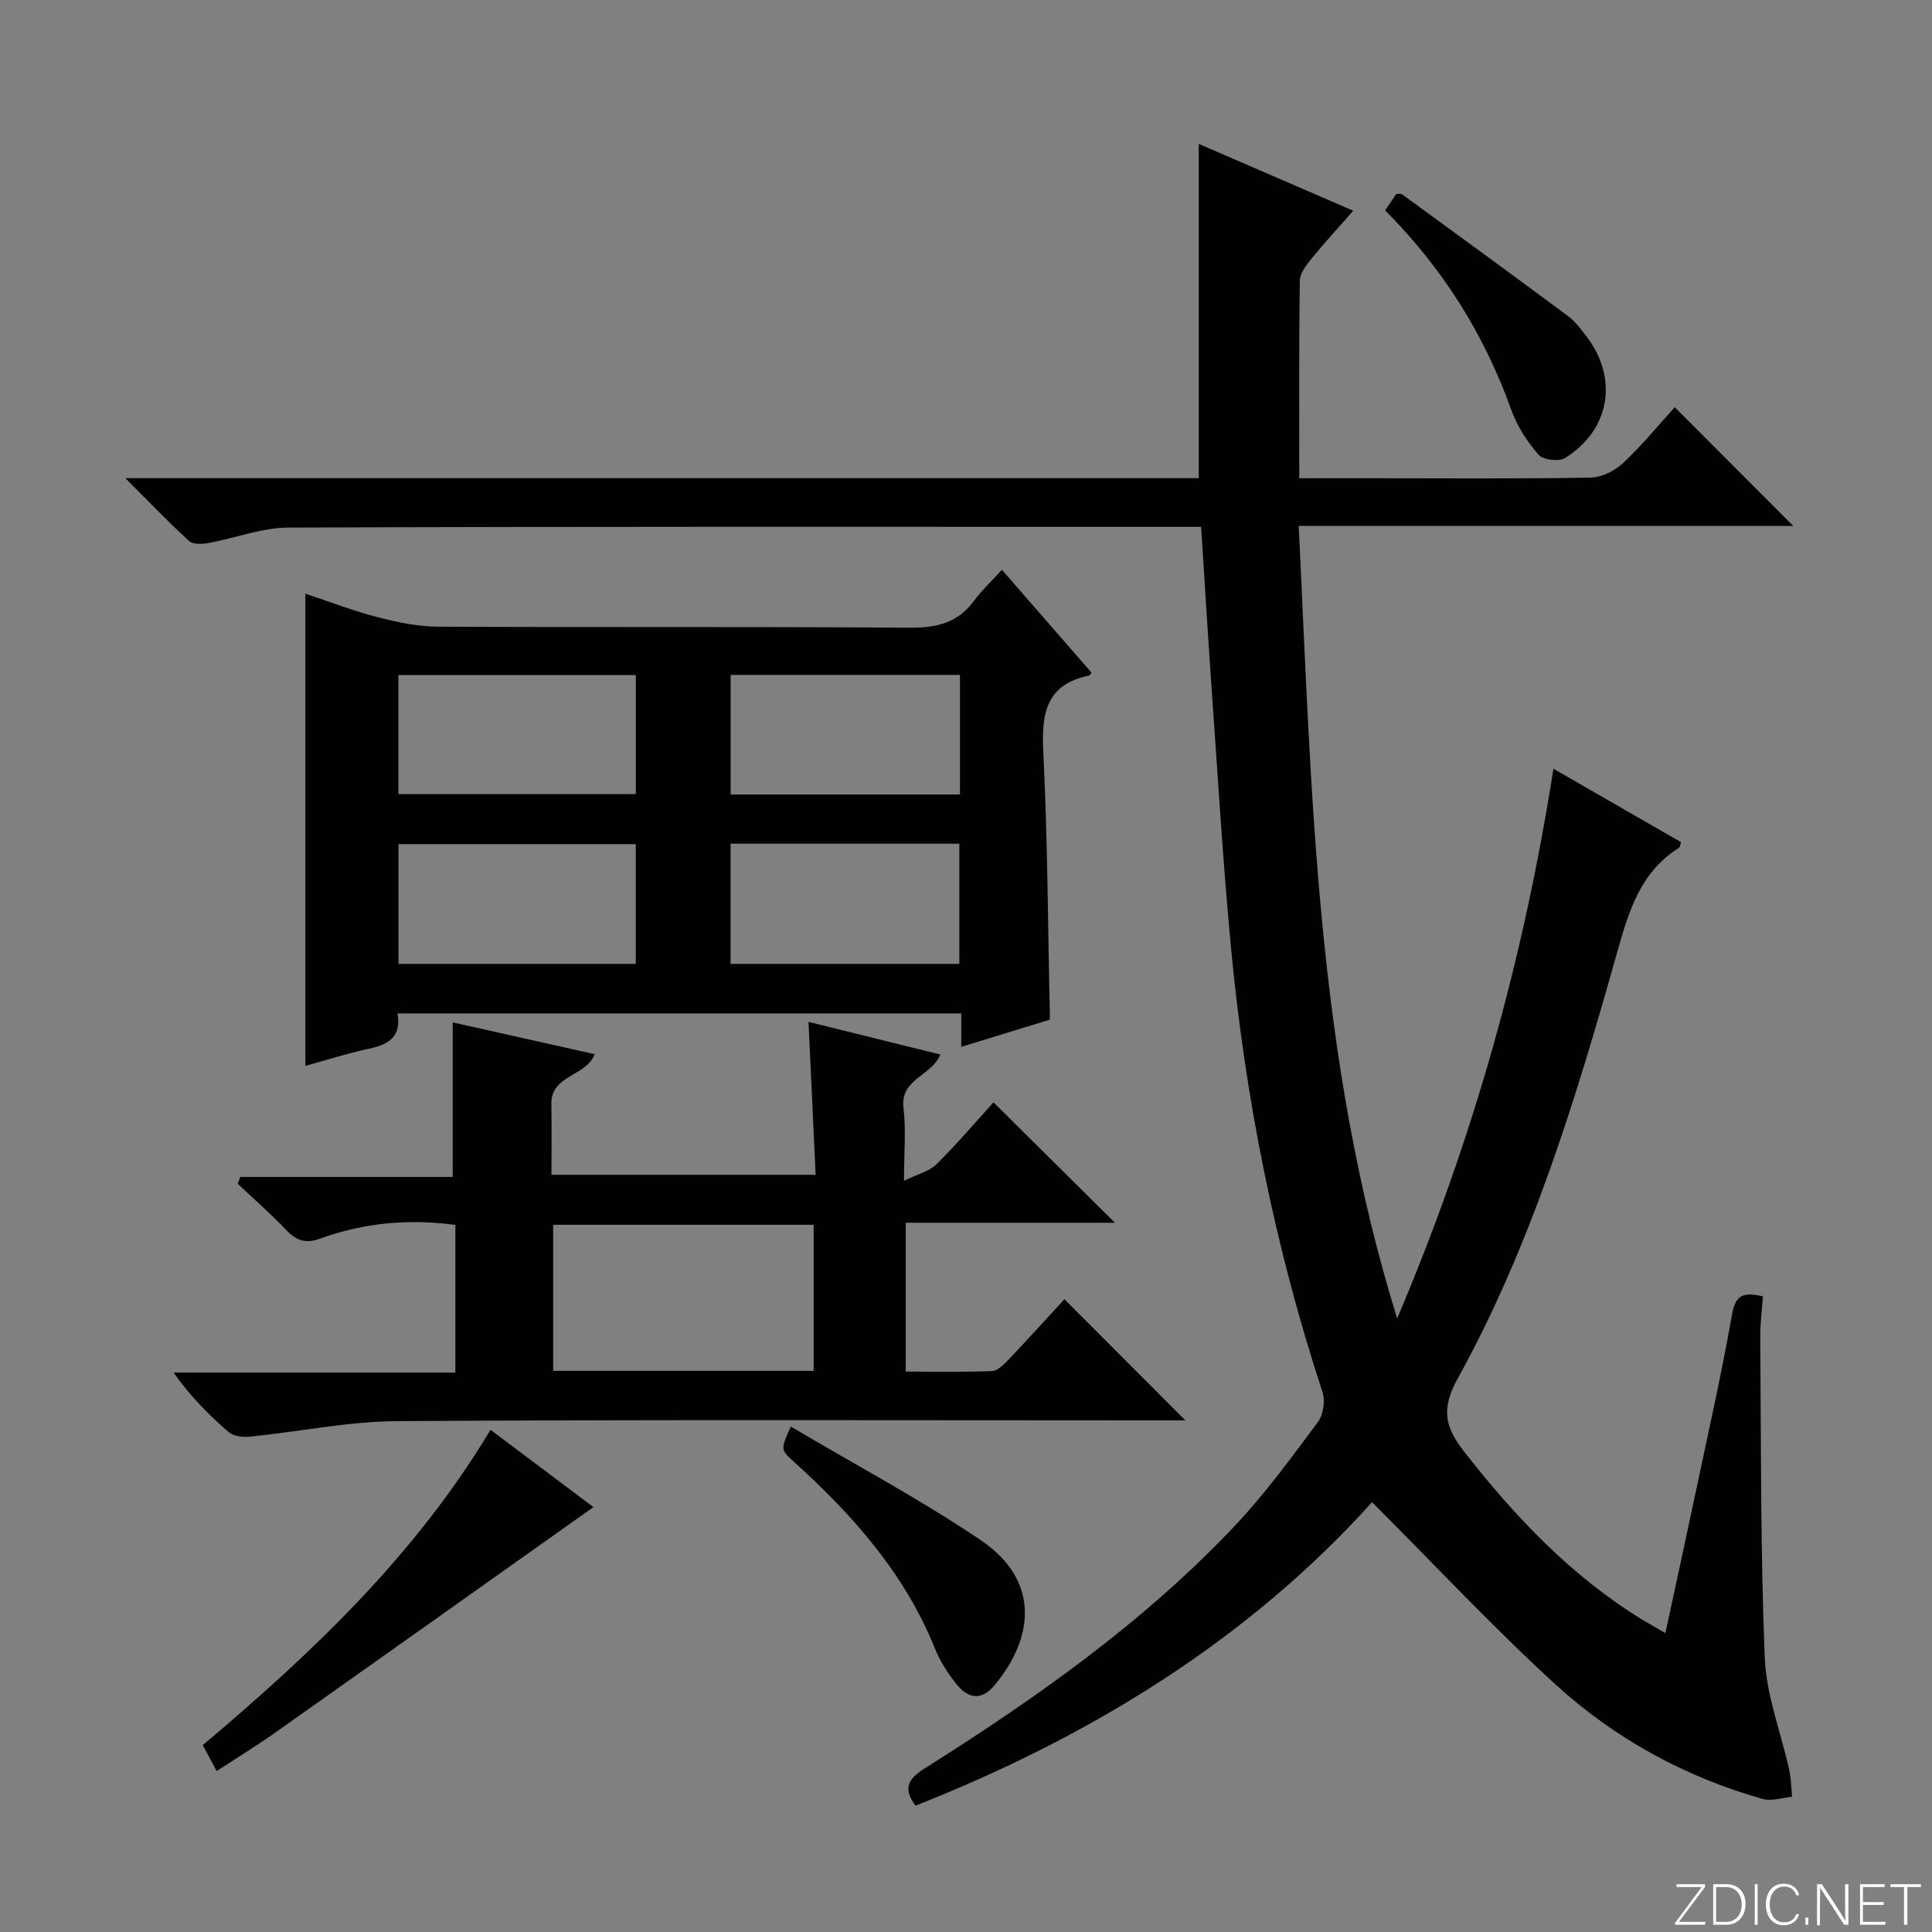 <svg enable-background="new 0 0 400 400" viewBox="0 0 400 400" xmlns="http://www.w3.org/2000/svg"><rect x="0" y="0" width="400" height="400" fill="#808080" stroke="none"/><g fill="#fbfcfa"><path d="m346.9 398 5.4-7.3h-5.2v-.6h5.9v.6l-5.4 7.2h5.5l-.1.6h-6.2v-.5z"/><path d="m354.7 390.1h2.8c2.3 0 3.9 1.6 3.9 4.1s-1.6 4.3-3.9 4.3h-2.8zm.6 7.8h2c2.2 0 3.3-1.6 3.3-3.6 0-1.8-1-3.6-3.3-3.6h-2z"/><path d="m363.9 390.1v8.4h-.6v-8.4z"/><path d="m372.5 396.3c-.4 1.3-1.4 2.3-3.2 2.3-2.4 0-3.7-1.9-3.7-4.3 0-2.3 1.2-4.3 3.7-4.3 1.8 0 2.9 1 3.2 2.4h-.6c-.4-1.1-1.1-1.8-2.5-1.8-2.1 0-3 1.9-3 3.7s.9 3.7 3 3.7c1.4 0 2.1-.7 2.5-1.7z"/><path d="m373.8 398.5v-1.5h.6v1.5z"/><path d="m376.2 398.5v-8.4h1c1.3 2 4.4 6.7 4.9 7.6-.1-1.2-.1-2.4-.1-3.8v-3.8h.7v8.4h-.9c-1.2-1.9-4.4-6.8-5-7.7.1 1.1 0 2.3 0 3.9v3.9h-.6z"/><path d="m390 394.4h-4.3v3.5h4.7l-.1.6h-5.2v-8.4h5.1v.6h-4.5v3.1h4.3v.7z"/><path d="m394.2 390.7h-2.8v-.6h6.3v.6h-2.8v7.8h-.7z"/></g><path d="m344.8 338.12c2.07-9.61 4.08-18.79 6.02-27.98 2.67-12.66 5.54-25.29 7.79-38.04.71-4.02 2.34-4.65 6.38-3.7-.18 2.68-.57 5.56-.55 8.44.19 22.14.03 44.3.94 66.41.32 7.8 3.36 15.48 5.07 23.24.39 1.79.4 3.67.58 5.51-2.04.19-4.25.98-6.09.46-16.1-4.57-30.59-12.49-42.86-23.69-12.99-11.87-25.03-24.78-38.01-37.76-25.53 28.34-58.04 48.44-94.52 62.83-2.49-3.36-1.84-5.36 1.85-7.68 23.14-14.59 45.47-30.32 64.33-50.34 6.24-6.63 11.66-14.07 17.12-21.39 1.13-1.51 1.56-4.39.96-6.2-9.88-30.11-16.05-60.98-18.99-92.48-1.67-17.86-2.73-35.79-4-53.69-.76-10.75-1.4-21.52-2.14-32.98-1.95 0-3.71 0-5.48 0-61.16 0-122.33-.09-183.49.15-5.5.02-10.99 2.18-16.51 3.19-1.31.24-3.23.34-4.04-.4-4.25-3.88-8.24-8.06-13.2-13.02h222.23c0-23.25 0-45.95 0-69.21 10.49 4.54 20.8 9 31.99 13.84-3.08 3.51-5.95 6.6-8.6 9.87-1.1 1.35-2.45 3.05-2.47 4.62-.19 13.46-.11 26.92-.11 40.9h15.27c15 0 30 .13 45-.13 2.29-.04 5.01-1.37 6.72-2.97 3.99-3.74 7.47-8.01 10.75-11.61 8.3 8.32 16.47 16.5 24.53 24.58-33.33 0-67.49 0-102.39 0 2.74 55.13 3.5 109.8 20.39 164.08 15.81-37.23 26.2-74.51 32.35-113.81 9.35 5.38 17.9 10.3 26.43 15.21-.21.57-.22 1.03-.44 1.16-7.92 4.99-10.34 12.92-12.74 21.44-8.56 30.39-17.73 60.67-33.08 88.46-3.49 6.32-2.62 10.04 1.38 15.16 10.54 13.49 22.15 25.72 36.84 34.75 1.4.83 2.84 1.63 4.79 2.78z" fill="#010103"/><path d="m63.22 220.68c0-32.64 0-64.87 0-97.77 4.93 1.63 9.81 3.53 14.84 4.84 4.13 1.07 8.43 1.98 12.66 2 32.5.16 64.99-.04 97.49.21 5.59.04 10.03-.91 13.43-5.55 1.57-2.14 3.55-3.97 5.8-6.44 6.47 7.42 12.53 14.38 18.56 21.3-.31.38-.39.57-.51.6-8.94 1.82-9.88 7.85-9.49 15.8.91 18.26.96 36.57 1.37 55.44-5.69 1.75-11.77 3.62-18.35 5.63 0-2.61 0-4.57 0-6.92-39.02 0-77.71 0-116.73 0 .87 4.95-1.94 6.45-5.92 7.31-4.45.95-8.83 2.36-13.15 3.55zm19.26-80.92v24.65h49.16c0-8.48 0-16.54 0-24.65-16.57 0-32.78 0-49.16 0zm.02 35.01v24.79h49.13c0-8.41 0-16.58 0-24.79-16.59 0-32.8 0-49.13 0zm68.77-35.04v24.76h47.48c0-8.4 0-16.47 0-24.76-15.97 0-31.69 0-47.48 0zm-.01 59.83h47.36c0-8.44 0-16.6 0-24.88-15.95 0-31.53 0-47.36 0z" fill="#010103"/><path d="m230.84 253.16c-14.54 0-28.76 0-43.32 0v30.81c6.01 0 11.95.14 17.87-.11 1.2-.05 2.51-1.41 3.49-2.44 3.98-4.19 7.86-8.48 11.49-12.43 8.43 8.44 16.59 16.62 25.04 25.08-1.66 0-3.41 0-5.16 0-52.65 0-105.3-.18-157.95.16-10.21.06-20.39 2.19-30.6 3.22-1.43.14-3.36-.08-4.35-.94-4.12-3.57-7.98-7.46-11.41-12.33h58.34c0-10.48 0-20.4 0-30.57-9.72-1.32-19.02-.43-28.02 2.84-3 1.09-4.92.41-7.01-1.8-3.18-3.35-6.67-6.39-10.04-9.57.19-.47.37-.94.56-1.41h43.95c0-11.06 0-21.28 0-32 9.63 2.16 19.44 4.36 29.4 6.59-1.76 4.65-9.1 4.25-8.97 10.35.1 4.78.02 9.57.02 14.62h54.7c-.49-10.59-.97-20.8-1.48-31.66 9.22 2.28 18.14 4.49 27.3 6.76-1.79 4.44-8.37 5.03-7.63 11.07.54 4.4.11 8.93.11 15.07 2.9-1.42 5.25-1.96 6.7-3.4 4.24-4.2 8.11-8.76 11.82-12.84 8.36 8.29 16.48 16.34 25.15 24.93zm-62.38 30.66c0-10.44 0-20.33 0-30.24-18.22 0-36.07 0-53.94 0v30.24z" fill="#010103"/><path d="m41.98 361.31c22.99-19.37 44.11-39.51 59.58-65.28 7.5 5.63 14.75 11.08 21.3 16-22.12 15.68-43.98 31.22-65.89 46.7-3.79 2.67-7.75 5.1-12.11 7.95-1.04-1.96-1.92-3.59-2.88-5.37z" fill="#010103"/><path d="m163.74 295.36c13.41 7.94 26.8 15.06 39.29 23.5 12.7 8.59 10.77 20.66 2.84 30.09-2.79 3.31-5.55 2.65-7.89-.32-1.73-2.19-3.32-4.63-4.36-7.21-6.25-15.55-16.98-27.67-29.18-38.71-2.86-2.6-2.87-2.59-.7-7.35z" fill="#010103"/><path d="m286.78 43.56c.9-1.34 1.63-2.41 2.29-3.38.56 0 .97-.13 1.17.02 11.52 8.4 23.04 16.8 34.48 25.3 1.44 1.07 2.55 2.62 3.67 4.06 6.73 8.67 5.01 19.42-4.33 25.25-1.28.8-4.57.43-5.51-.65-2.34-2.69-4.43-5.89-5.63-9.23-5.56-15.59-14.1-29.25-26.14-41.37z" fill="#010103"/></svg>